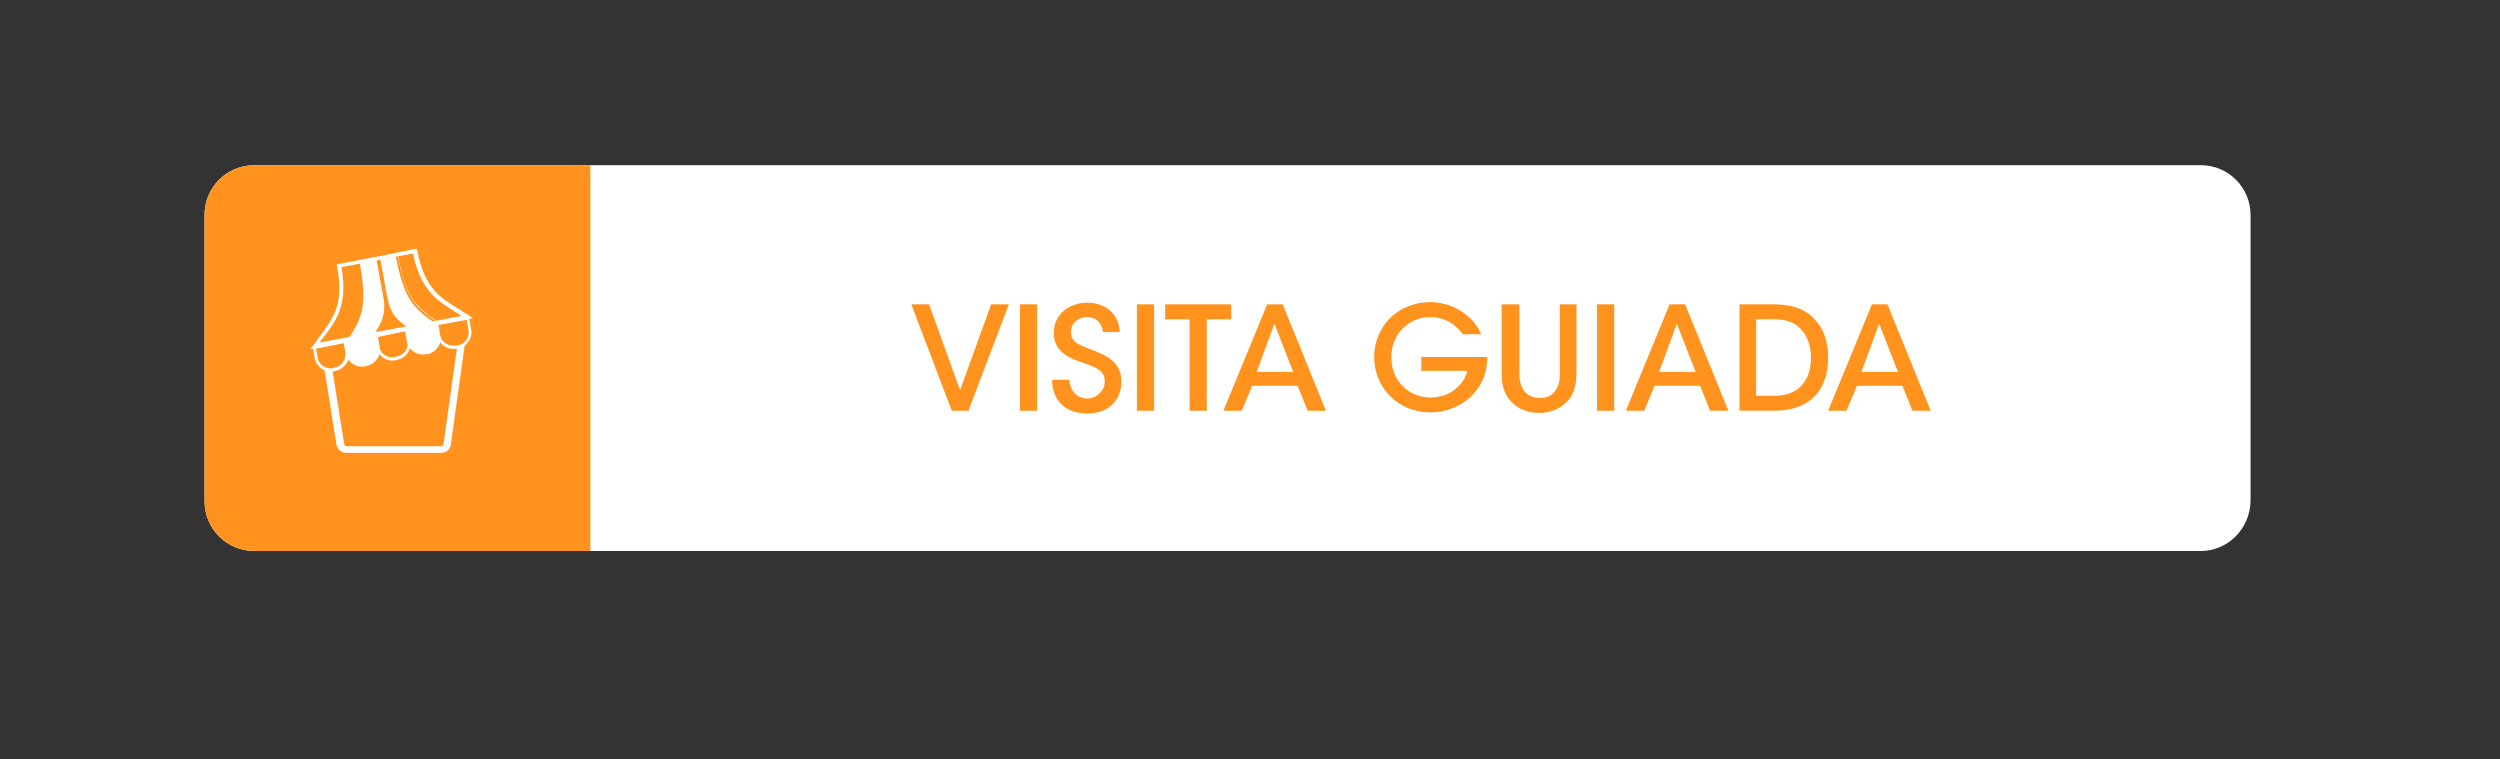 <?xml version="1.0" encoding="utf-8"?>
<!-- Generator: Adobe Illustrator 24.0.3, SVG Export Plug-In . SVG Version: 6.00 Build 0)  -->
<svg version="1.1" id="Layer_1" xmlns="http://www.w3.org/2000/svg" xmlns:xlink="http://www.w3.org/1999/xlink" x="0px" y="0px"
	 viewBox="0 0 451 137" style="enable-background:new 0 0 451 137;" xml:space="preserve">
<rect x="0" y="0" width="451" height="137" fill="#333333" stroke="none"/>
<style type="text/css">
	.st0{fill:#FFFFFF;}
	.st1{fill:#FF931E;}
	.st2{enable-background:new    ;}
	.st3{fill:#F16322;}
</style>
<g>
	<g>
		<path class="st0" d="M397,99.4H45.9c-5,0-9-4-9-9V38.8c0-5,4-9,9-9H397c5,0,9,4,9,9v51.6C405.9,95.4,401.9,99.4,397,99.4z"/>
		<path class="st1" d="M106.5,99.4H45.9c-5,0-9-4-9-9V38.8c0-5,4-9,9-9h60.6V99.4z"/>
	</g>
	<g class="st2">
		<path class="st1" d="M164.4,54.9h3.2l5.6,15.5l5.6-15.5h3.2l-7.3,19.2h-3L164.4,54.9z"/>
		<path class="st1" d="M184,54.9h3.1v19.2H184V54.9z"/>
		<path class="st1" d="M192.9,68.4c0.2,2.9,2.2,3.5,3.2,3.5c1.7,0,3.2-1.4,3.2-3.1c0-2.1-1.8-2.6-4.3-3.5c-1.5-0.5-4.9-1.6-4.9-5.2
			c0-3.6,3-5.5,6.1-5.5c2.5,0,5.6,1.4,5.8,5.3h-3c-0.2-1-0.7-2.7-2.9-2.7c-1.6,0-2.9,1.1-2.9,2.7c0,1.9,1.4,2.3,4.5,3.5
			c2.4,1,4.6,2.2,4.6,5.4s-2.1,5.8-6.2,5.8c-3.8,0-6.3-2.3-6.3-6.1H192.9z"/>
		<path class="st1" d="M205.1,54.9h3.1v19.2h-3.1V54.9z"/>
		<path class="st1" d="M214.6,57.6h-4.4v-2.7h11.9v2.7h-4.4v16.5h-3.1V57.6z"/>
		<path class="st1" d="M224,74.1h-3.3l7.9-19.2h2.8l7.8,19.2h-3.3l-1.8-4.5h-8.2L224,74.1z M229.9,58.4l-3.2,8.7h6.6L229.9,58.4z"/>
		<path class="st1" d="M263.9,60.3c-0.5-0.7-1.1-1.3-1.8-1.8c-1.1-0.8-2.5-1.3-4.1-1.3c-3.6,0-7,2.8-7,7.2c0,4.6,3.4,7.3,7,7.3
			c1.8,0,3.3-0.5,4.4-1.4c1.2-0.9,2-2.1,2.3-3.4h-8.3v-2.5h11.9c0,1.2-0.2,2.9-0.9,4.3c-1.8,3.8-5.7,5.7-9.4,5.7
			c-5.7,0-10.1-4.4-10.1-10c0-5.7,4.5-9.9,10.1-9.9c4.1,0,7.9,2.5,9.2,5.8H263.9z"/>
		<path class="st1" d="M274.1,54.9v12c0,1.2,0,2.2,0.7,3.4c0.6,0.9,1.6,1.5,3,1.5s2.4-0.6,2.9-1.5c0.7-1.1,0.7-2.2,0.7-3.4v-12h3v12
			c0,2.5-0.4,4.5-2.1,5.9c-1.1,1-2.7,1.7-4.6,1.7c-1.4,0-3.4-0.4-4.7-1.7c-1.9-1.7-2.1-3.6-2.1-5.9v-12H274.1z"/>
		<path class="st1" d="M288.1,54.9h3.1v19.2h-3.1V54.9z"/>
		<path class="st1" d="M296.6,74.1h-3.3l7.9-19.2h2.8l7.8,19.2h-3.3l-1.8-4.5h-8.2L296.6,74.1z M302.5,58.4l-3.2,8.7h6.6L302.5,58.4
			z"/>
		<path class="st1" d="M313.8,54.9h6c2.6,0,5.8,0.4,7.9,3.1c1.5,1.7,2.1,4,2.1,6.5c0,5.6-3,9.6-9.8,9.6h-6.2V54.9z M316.9,71.4h3.2
			c4.5,0,6.6-2.9,6.6-6.9c0-1.8-0.5-3.6-1.6-4.9c-1-1.2-2.5-2-5-2h-3.3V71.4z"/>
		<path class="st1" d="M333.1,74.1h-3.3l7.9-19.2h2.8l7.8,19.2h-3.3l-1.8-4.5h-8.2L333.1,74.1z M339,58.4l-3.2,8.7h6.6L339,58.4z"/>
	</g>
	<g>
		<g>
			<g>
				<path class="st1" d="M62.5,81.1c-0.5,0-1-0.4-1.1-0.9l-3-18.7c-0.1-0.5,0.3-1,0.8-1.2l10.9-2.7c0.5-0.1,1.4-0.1,1.9,0l10.6,2.2
					c0.5,0.1,0.9,0.6,0.8,1.1l-2.7,19.3c-0.1,0.5-0.6,0.9-1.1,0.9H62.5z"/>
				<path class="st0" d="M79.6,81.7H62.5c-0.9,0-1.7-0.7-1.8-1.5l-3-18.7c-0.1-0.8,0.4-1.7,1.3-1.9L69.9,57c0.3-0.1,0.8-0.1,1.2-0.1
					c0.2,0,0.6,0,1,0.1l10.6,2.2c0.9,0.2,1.5,1,1.3,1.9l-2.7,19.3C81.2,81.1,80.4,81.7,79.6,81.7z M71.2,58.2c-0.3,0-0.7,0-0.9,0.1
					l-10.9,2.7c-0.2,0-0.3,0.2-0.3,0.4l3,18.7c0,0.2,0.2,0.4,0.4,0.4h17.1c0.2,0,0.4-0.2,0.4-0.3l2.7-19.3c0-0.2-0.1-0.3-0.3-0.4
					l-10.6-2.2C71.7,58.2,71.4,58.2,71.2,58.2z"/>
			</g>
		</g>
		<g>
			<g>
				<path class="st3" d="M78.7,58.5c-4-2.7-5.8-4.3-7.4-12.5l0.5-0.1c1.5,8,3.2,9.4,7.2,12.1L78.7,58.5z"/>
			</g>
			<g>
				<path class="st3" d="M73.2,59.5c-3.4-2.3-3.7-4-4.5-9.2c-0.2-1.1-0.4-2.3-0.7-3.7l0.5-0.1c0.3,1.4,0.5,2.7,0.7,3.7
					c0.9,5.1,1.1,6.7,4.3,8.8L73.2,59.5z"/>
			</g>
			<g>
				<path class="st3" d="M84.2,57.5c-0.6-0.4-1.2-0.8-1.9-1.2c-3.2-2-6.3-3.9-7.6-10.9l0.5-0.1c1.3,6.8,4.1,8.5,7.4,10.5
					c0.6,0.4,1.2,0.8,1.9,1.2L84.2,57.5z"/>
			</g>
			<g>
				<path class="st3" d="M68,60.5l-0.4-0.3c2.4-3.5,2.1-5,0.8-11.4c-0.1-0.7-0.3-1.4-0.4-2.2l0.5-0.1c0.2,0.8,0.3,1.5,0.4,2.2
					C70.2,55.1,70.5,56.9,68,60.5z"/>
			</g>
			<g>
				<path class="st3" d="M57,62.6l-0.5-0.3c0.4-0.6,0.9-1.2,1.3-1.8c2.3-3.1,4.3-5.7,3-12.5l0.5-0.1c1.3,7-0.8,9.9-3.1,12.9
					C57.9,61.4,57.4,62,57,62.6z"/>
			</g>
			<g>
				<path class="st3" d="M78.7,58.5c-4-2.7-5.8-4.3-7.4-12.5l0.5-0.1c1.5,8,3.2,9.4,7.2,12.1L78.7,58.5z"/>
			</g>
			<g>
				<path class="st3" d="M73.2,59.5c-3.4-2.3-3.7-4-4.5-9.2c-0.2-1.1-0.4-2.3-0.7-3.7l0.5-0.1c0.3,1.4,0.5,2.7,0.7,3.7
					c0.9,5.1,1.1,6.7,4.3,8.8L73.2,59.5z"/>
			</g>
			<g>
				<path class="st3" d="M84.2,57.5c-0.6-0.4-1.2-0.8-1.9-1.2c-3.2-2-6.3-3.9-7.6-10.9l0.5-0.1c1.3,6.8,4.1,8.5,7.4,10.5
					c0.6,0.4,1.2,0.8,1.9,1.2L84.2,57.5z"/>
			</g>
			<g>
				<path class="st1" d="M62.3,61.4c2.7-4,3.8-5.9,2.3-14.1L61.1,48c1.6,8.2-1.7,10.6-4.4,14.5L62.3,61.4z"/>
				<path class="st1" d="M56.2,62.9l0.4-0.5c0.4-0.6,0.9-1.2,1.3-1.8c2.3-3.1,4.3-5.7,3-12.5l0-0.3l3.9-0.8l0.1,0.3
					c1.6,8.2,0.4,10.3-2.3,14.3l-0.1,0.1L56.2,62.9z M61.5,48.2c1.2,6.8-0.9,9.7-3.2,12.7c-0.3,0.4-0.6,0.8-0.9,1.2l4.8-0.9
					c2.6-3.9,3.6-5.8,2.2-13.5L61.5,48.2z"/>
			</g>
			<g>
				<path class="st1" d="M78.8,58.3c-4-2.7-5.7-4.1-7.3-12.3l3.4-0.7c1.6,8.2,5.5,9.2,9.4,11.9L78.8,58.3z"/>
				<path class="st0" d="M78.7,58.5L78.7,58.5c-4.1-2.8-5.9-4.3-7.5-12.5l-0.1-0.3l3.9-0.8l0.1,0.3c1.3,6.8,4.2,8.5,7.4,10.5
					c0.6,0.4,1.2,0.8,1.9,1.2l0.6,0.4L78.7,58.5z M71.8,46.2c1.5,7.7,3.2,9.1,7.1,11.8l4.7-0.9c-0.4-0.3-0.9-0.5-1.3-0.8
					c-3.2-2-6.2-3.8-7.6-10.6L71.8,46.2z"/>
			</g>
			<g>
				<path class="st3" d="M73.2,59.5c-3.4-2.3-3.7-4-4.5-9.2c-0.2-1.1-0.4-2.3-0.7-3.7l0.5-0.1c0.3,1.4,0.5,2.7,0.7,3.7
					c0.9,5.1,1.1,6.7,4.3,8.8L73.2,59.5z"/>
			</g>
			<g>
				<path class="st1" d="M73.3,59.3c-3.9-2.7-3.3-3.8-4.9-12l-0.2-0.8c1.6,8.2,2.2,9.8-0.4,13.8L73.3,59.3z"/>
				<path class="st1" d="M67.2,60.8l0.4-0.5c2.4-3.5,2.1-5,0.8-11.4c-0.1-0.7-0.3-1.4-0.4-2.2l0.5-0.1l0.2,0.8
					c0.3,1.6,0.5,2.9,0.7,4c0.8,4.8,1,5.7,4.1,7.8l0.6,0.4L67.2,60.8z M69.9,55.8c-0.1,1.4-0.5,2.6-1.5,4.1l4.3-0.8
					C71.1,58.1,70.3,57.2,69.9,55.8z"/>
			</g>
			<g>
				<path class="st1" d="M62.2,61.6l-5.5,1.1l0.4,1.9c0.3,1.4,1.7,2.4,3.1,2.1l0.3-0.1c1.5-0.3,2.4-1.7,2.1-3.1L62.2,61.6z"/>
				<path class="st0" d="M60.2,67c-1.6,0.3-3.1-0.8-3.4-2.3l-0.4-2.2l6.1-1.2l0.4,2.2c0.2,0.8,0,1.6-0.5,2.2s-1.1,1.1-1.9,1.2
					L60.2,67z M57,62.9l0.3,1.6c0.2,1.3,1.5,2.2,2.8,1.9l0,0.3l0-0.3l0.3-0.1c0.6-0.1,1.2-0.5,1.5-1s0.5-1.2,0.4-1.8L62,61.9
					L57,62.9z"/>
			</g>
			<g>
				<path class="st1" d="M73.3,59.5l-5.5,1.1l0.4,2c0.3,1.5,1.7,2.4,3.1,2.1l0.3-0.1c1.4-0.3,2.4-1.7,2.1-3.1L73.3,59.5z"/>
				<path class="st0" d="M71.3,65c-1.6,0.3-3.1-0.8-3.4-2.3l-0.4-2.3l6.1-1.2l0.4,2.3c0.3,1.6-0.8,3.1-2.3,3.4L71.3,65z M68.1,60.8
					l0.3,1.7c0.2,1.3,1.5,2.2,2.8,1.9l0.1,0.3l0-0.3l0.3-0.1c1.3-0.2,2.2-1.5,1.9-2.8l-0.3-1.8L68.1,60.8z"/>
			</g>
			<g>
				<path class="st0" d="M78.8,58.4l-5.5,1.1l0.4,2c0.3,1.5,1.7,2.4,3.1,2.1l0.3,0c1.4-0.3,2.4-1.7,2.1-3.1L78.8,58.4z"/>
				<path class="st0" d="M76.8,63.9c-1.6,0.3-3.1-0.8-3.4-2.3L73,59.3l6.1-1.2l0.4,2.3c0.3,1.6-0.8,3.1-2.3,3.5L76.8,63.9z
					 M73.6,59.7l0.3,1.8c0.2,1.3,1.5,2.2,2.8,1.9l0.1,0.3l0-0.3l0.3,0c1.3-0.2,2.2-1.5,1.9-2.8l-0.3-1.8L73.6,59.7z"/>
			</g>
			<g>
				<path class="st1" d="M84.7,59.4l-0.4-2l-5.5,1.1l0.4,2c0.3,1.5,1.7,2.4,3.1,2.1l0.3,0C84,62.3,85,60.9,84.7,59.4z"/>
				<path class="st0" d="M82.3,62.9c-1.6,0.3-3.1-0.8-3.4-2.3l-0.4-2.3l6.1-1.2l0.4,2.3c0.3,1.6-0.8,3.1-2.3,3.5L82.3,62.9z
					 M79.1,58.6l0.3,1.8c0.2,1.3,1.5,2.2,2.8,1.9l0.1,0.3l0-0.3l0.3,0c1.3-0.2,2.2-1.5,1.9-2.8l-0.3-1.8L79.1,58.6z"/>
			</g>
			<g>
				<path class="st0" d="M67.8,60.6l-5.5,1.1l0.4,2c0.3,1.4,1.7,2.4,3.1,2.1l0.3-0.1c1.4-0.3,2.4-1.7,2.1-3.1L67.8,60.6z"/>
				<path class="st0" d="M65.8,66.1c-1.6,0.3-3.1-0.8-3.4-2.3L62,61.5l6.1-1.2l0.4,2.3c0.3,1.6-0.8,3.1-2.3,3.4L65.8,66.1z
					 M62.6,61.9l0.3,1.7c0.2,1.3,1.5,2.2,2.8,1.9l0.1,0.3l0-0.3l0.3-0.1c1.3-0.2,2.2-1.5,1.9-2.8l-0.3-1.7L62.6,61.9z"/>
			</g>
			<path class="st0" d="M62.3,61.4c2.7-3.9,3.8-5.9,2.3-14.1l3.7-0.7c1.6,8.2,2.2,9.8-0.4,13.8L62.3,61.4z"/>
			<path class="st1" d="M61.7,61.8l0.4-0.5c2.7-4,3.7-5.9,2.2-13.9l-0.1-0.3l4.2-0.8l0.1,0.3c0.2,0.8,0.3,1.5,0.4,2.2
				c1.2,6.4,1.6,8.2-0.9,11.8l-0.1,0.1L61.7,61.8z M64.9,47.5c1.4,7.6,0.4,9.9-2,13.5l4.7-0.9c2.3-3.4,2-5,0.8-11.3
				c-0.1-0.6-0.2-1.2-0.4-1.9L64.9,47.5z"/>
			<path class="st0" d="M78.8,58.2c-4-2.7-5.7-4.1-7.3-12.3l-3.2,0.6c1.6,8.2,1.1,10,5.1,12.7L78.8,58.2z"/>
			<path class="st1" d="M73.2,59.6L73.2,59.6c-3.4-2.3-3.7-4-4.6-9c-0.2-1.1-0.4-2.4-0.7-3.9l-0.1-0.3l3.8-0.7l0.1,0.3
				c1.6,8,3.2,9.4,7.2,12.1l0.6,0.4L73.2,59.6z M68.6,46.8c0.3,1.4,0.5,2.6,0.7,3.7c0.8,5,1.1,6.5,4.2,8.5l4.7-0.9
				c-3.6-2.5-5.3-4.2-6.8-11.8L68.6,46.8z"/>
			<g>
				<path class="st0" d="M56,63l0.5-0.7c0.4-0.6,0.9-1.2,1.3-1.8c2.3-3.1,4.3-5.7,3-12.4l-0.1-0.4l14.5-2.8l0.1,0.4
					c1.3,6.7,4.1,8.4,7.4,10.4c0.6,0.4,1.2,0.8,1.9,1.2l0.7,0.5L56,63z M61.6,48.2c1.2,6.8-0.9,9.6-3.2,12.6c-0.3,0.3-0.5,0.7-0.8,1
					L83.3,57c-0.4-0.2-0.7-0.5-1.1-0.7c-3.2-2-6.3-3.8-7.7-10.6L61.6,48.2z"/>
			</g>
		</g>
	</g>
</g>
</svg>
